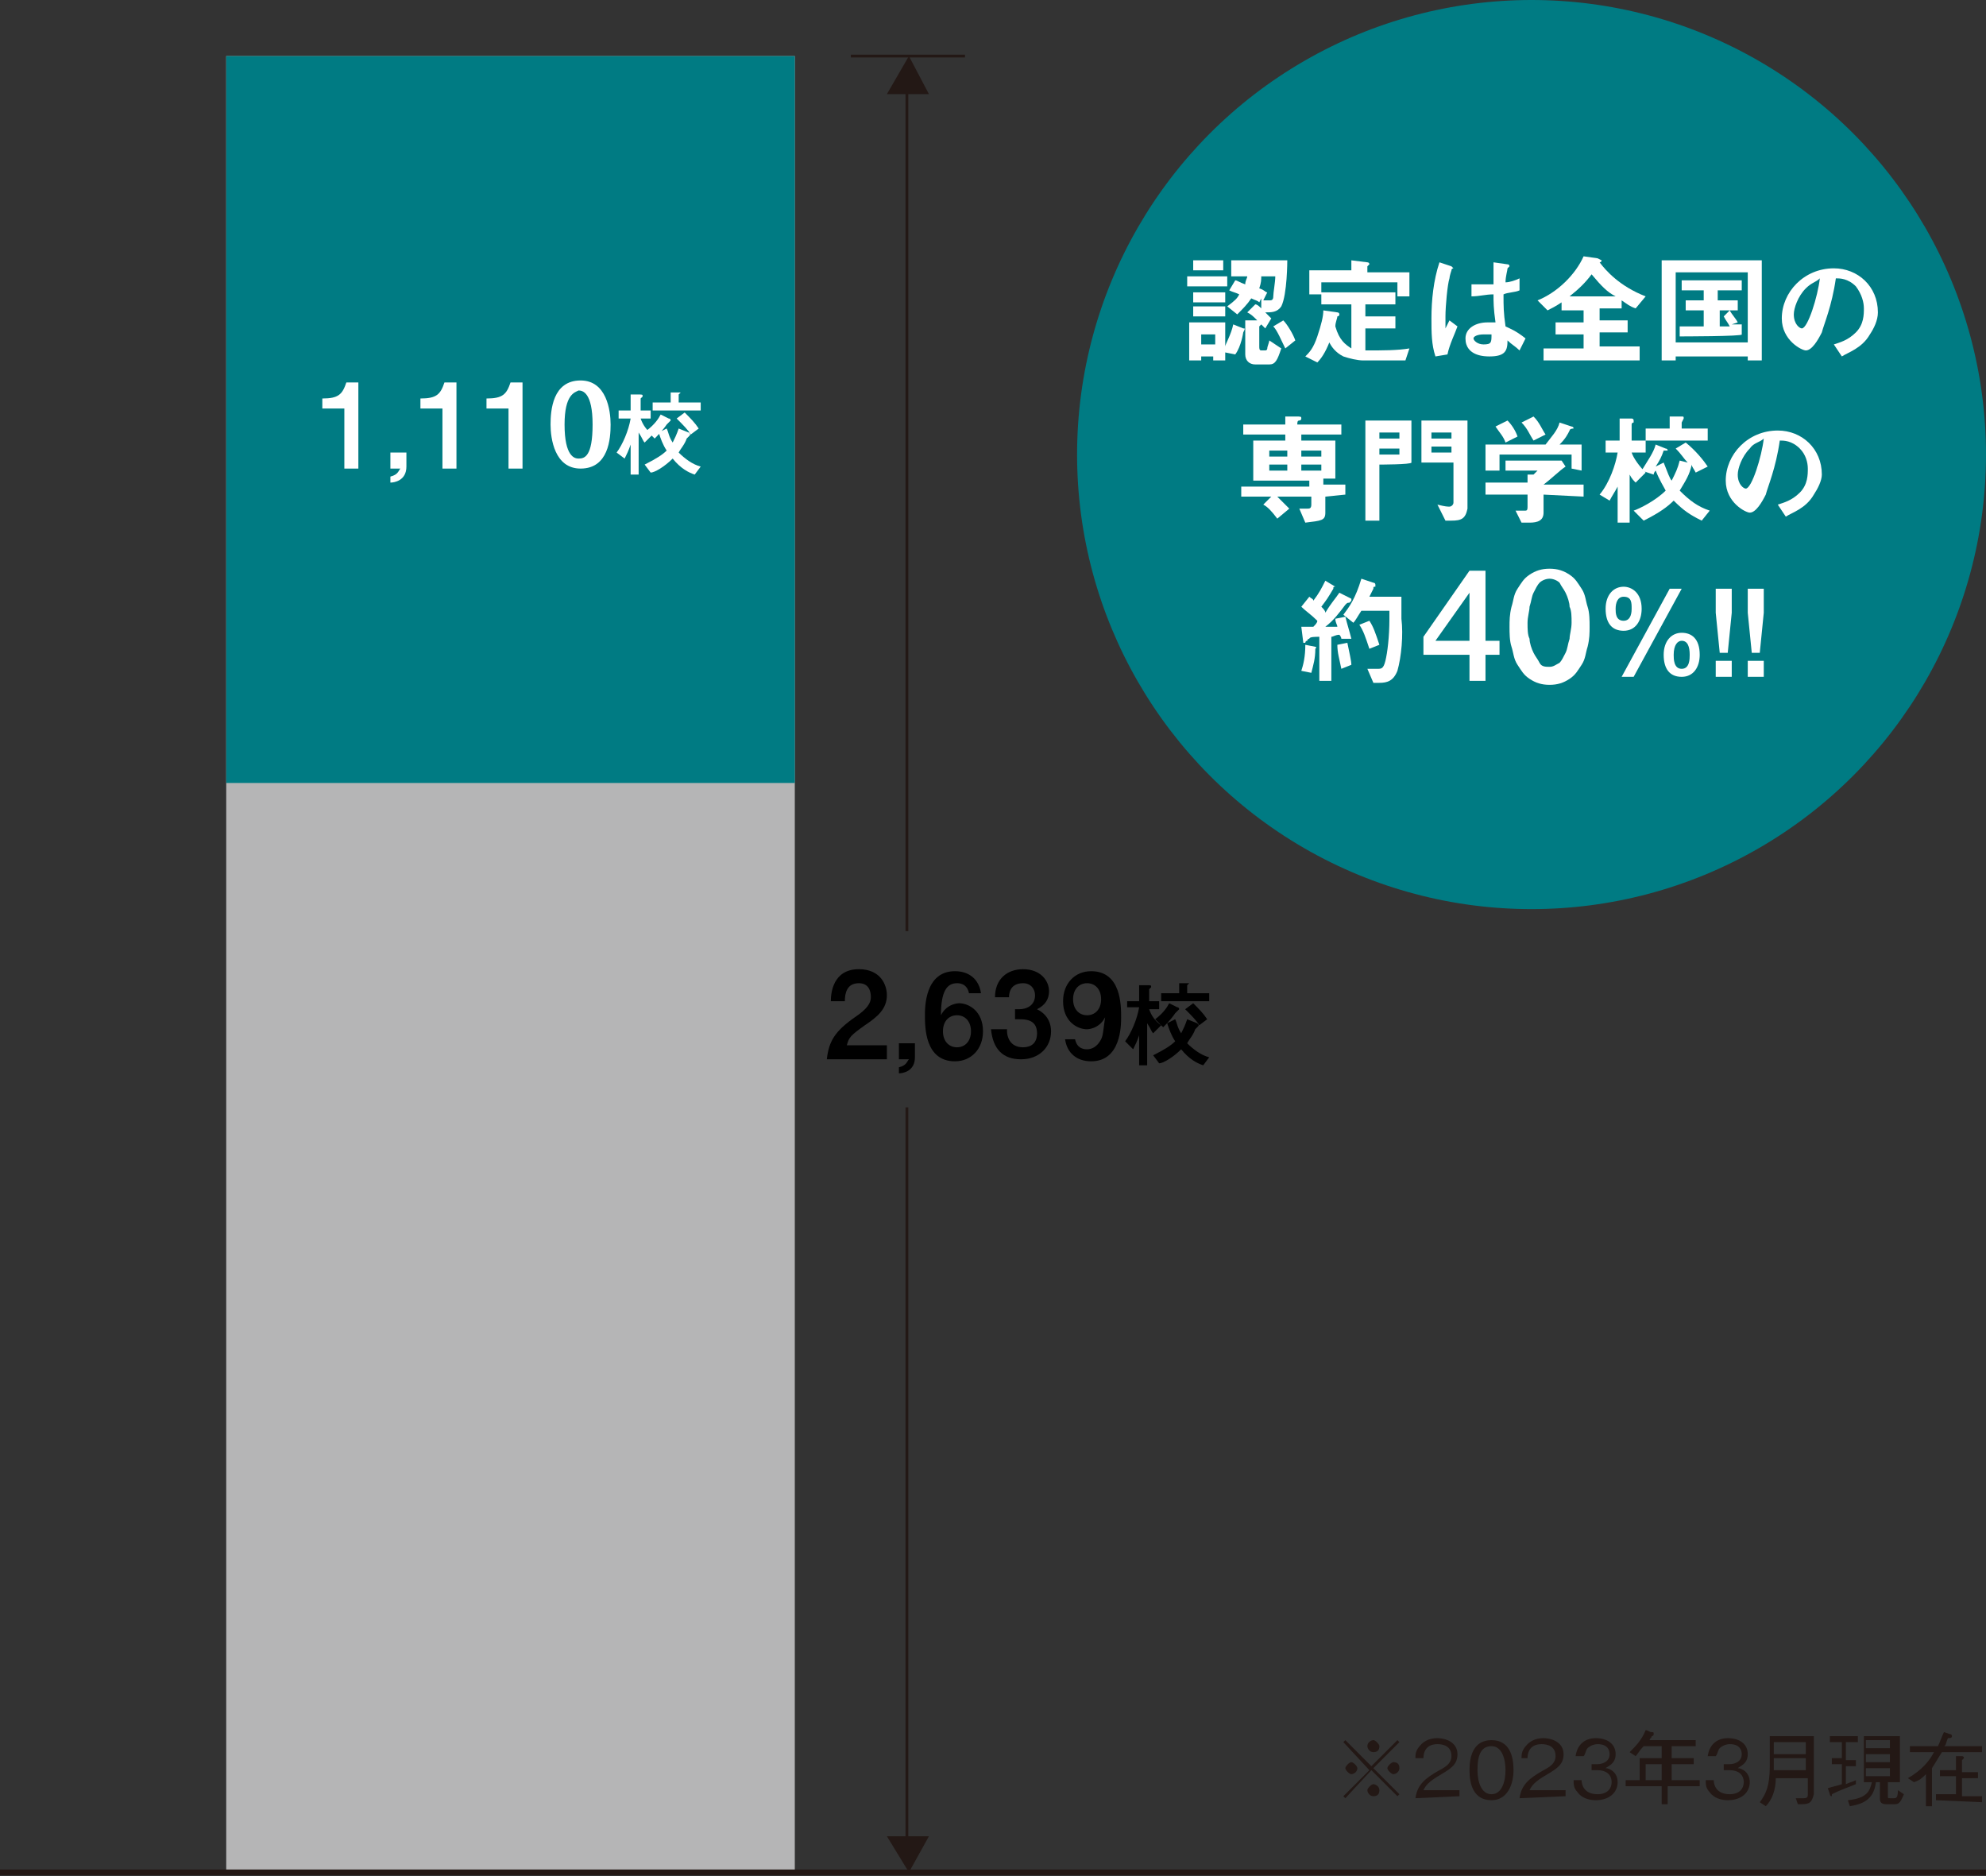 <?xml version="1.0" encoding="utf-8"?>
<!-- Generator: Adobe Illustrator 26.3.1, SVG Export Plug-In . SVG Version: 6.00 Build 0)  -->
<svg version="1.1" id="_イヤー_2" xmlns="http://www.w3.org/2000/svg" xmlns:xlink="http://www.w3.org/1999/xlink" x="0px"
	 y="0px" viewBox="0 0 99.2 93.7" style="enable-background:new 0 0 99.2 93.7;" xml:space="preserve">
<rect x="0" y="0" width="99.2" height="93.7" fill="#333333" stroke="none"/>
<style type="text/css">
	.st0{fill:#231815;}
	.st1{fill:#B5B5B6;}
	.st2{fill:#007B83;}
	.st3{fill:none;stroke:#231815;stroke-width:0.14;stroke-miterlimit:10;}
	.st4{fill:#FFFFFF;}
	.st5{fill:none;stroke:#231815;stroke-width:0.28;stroke-miterlimit:10;}
</style>
<g id="_イアウト">
	<g>
		<g>
			<path class="st0" d="M67.2,89.8l-0.1-0.1l1.3-1.3L67.1,87l0.1-0.1l1.3,1.3l1.3-1.3l0.1,0.1l-1.3,1.3l1.3,1.3l-0.1,0.1l-1.3-1.3
				L67.2,89.8z M67.8,88.3c0,0.2-0.2,0.3-0.3,0.3s-0.3-0.2-0.3-0.3s0.2-0.3,0.3-0.3S67.8,88.2,67.8,88.3z M68.9,87.2
				c0,0.2-0.1,0.3-0.3,0.3s-0.3-0.2-0.3-0.3c0-0.2,0.2-0.3,0.3-0.3S68.9,87.1,68.9,87.2z M68.9,89.4c0,0.2-0.1,0.3-0.3,0.3
				s-0.3-0.2-0.3-0.3s0.2-0.3,0.3-0.3S68.9,89.2,68.9,89.4z M69.9,88.3c0,0.2-0.2,0.3-0.3,0.3s-0.3-0.2-0.3-0.3s0.2-0.3,0.3-0.3
				C69.8,88,69.9,88.1,69.9,88.3z"/>
			<path class="st0" d="M70.7,89.8c0.1-0.7,0.5-1,1.2-1.4c0.4-0.2,0.6-0.4,0.6-0.7c0-0.5-0.4-0.6-0.7-0.6c-0.7,0-0.7,0.6-0.7,0.7
				h-0.4c0-0.2,0-0.4,0.3-0.7c0.3-0.3,0.7-0.3,0.8-0.3c0.4,0,1,0.2,1,0.8c0,0.5-0.3,0.7-0.8,1c-0.7,0.4-0.8,0.6-0.9,0.8h1.8v0.3
				L70.7,89.8L70.7,89.8z"/>
			<path class="st0" d="M74.5,89.9c-0.9,0-1.1-0.8-1.1-1.5s0.2-1.5,1.1-1.5s1.1,0.8,1.1,1.5S75.3,89.9,74.5,89.9z M74.5,87.2
				c-0.6,0-0.7,0.6-0.7,1.2s0.2,1.2,0.7,1.2s0.7-0.6,0.7-1.2S75,87.2,74.5,87.2z"/>
			<path class="st0" d="M75.9,89.8c0.1-0.7,0.5-1,1.2-1.4c0.4-0.2,0.6-0.4,0.6-0.7c0-0.5-0.4-0.6-0.7-0.6c-0.7,0-0.7,0.6-0.7,0.7H76
				c0-0.2,0-0.4,0.3-0.7c0.3-0.3,0.7-0.3,0.8-0.3c0.4,0,1,0.2,1,0.8c0,0.5-0.3,0.7-0.8,1c-0.7,0.4-0.8,0.6-0.9,0.8h1.8v0.3
				L75.9,89.8L75.9,89.8z"/>
			<path class="st0" d="M79.7,89.9c-0.3,0-0.7-0.1-0.9-0.4c-0.2-0.2-0.2-0.4-0.2-0.6h0.4c0,0.2,0.1,0.7,0.8,0.7
				c0.5,0,0.7-0.3,0.7-0.6c0-0.4-0.3-0.6-0.7-0.6h-0.3v-0.3h0.3c0.2,0,0.6-0.1,0.6-0.5c0-0.2-0.1-0.5-0.6-0.5
				c-0.2,0-0.4,0.1-0.5,0.2c-0.1,0.1-0.1,0.3-0.2,0.4h-0.4c0.1-0.7,0.6-0.9,1-0.9c0.6,0,1,0.3,1,0.8c0,0.5-0.4,0.6-0.5,0.7
				c0.2,0,0.6,0.2,0.6,0.7C80.8,89.5,80.4,89.9,79.7,89.9L79.7,89.9z"/>
			<path class="st0" d="M83.3,89.2v0.9H83v-0.9h-1.8v-0.3h0.7v-1.1H83v-0.6h-0.9c-0.2,0.2-0.3,0.4-0.4,0.5l-0.3-0.2
				c0.3-0.3,0.6-0.6,0.8-1.1c0.1,0,0.2,0.1,0.3,0.1c0.1,0,0.1,0,0.1,0.1c0,0.1-0.1,0.1-0.1,0.1c0,0.1-0.1,0.1-0.1,0.2h2.3v0.3h-1.2
				v0.6h1.1v0.3h-1.1v0.8h1.4v0.3L83.3,89.2L83.3,89.2z M83,88.1h-0.8v0.8H83V88.1z"/>
			<path class="st0" d="M86.3,89.9c-0.3,0-0.7-0.1-0.9-0.4c-0.2-0.2-0.2-0.4-0.2-0.6h0.4c0,0.2,0.1,0.7,0.8,0.7
				c0.5,0,0.7-0.3,0.7-0.6c0-0.4-0.3-0.6-0.7-0.6h-0.3v-0.3h0.3c0.2,0,0.6-0.1,0.6-0.5c0-0.2-0.1-0.5-0.6-0.5
				c-0.2,0-0.4,0.1-0.5,0.2c-0.1,0.1-0.1,0.3-0.2,0.4h-0.4c0.1-0.7,0.6-0.9,1-0.9c0.6,0,1,0.3,1,0.8c0,0.5-0.4,0.6-0.5,0.7
				c0.2,0,0.6,0.2,0.6,0.7C87.4,89.5,87,89.9,86.3,89.9L86.3,89.9z"/>
			<path class="st0" d="M90,90.1c-0.1,0-0.2,0-0.2,0l-0.1-0.3c0.3,0,0.4,0,0.4,0c0.2,0,0.2-0.1,0.2-0.2v-0.8h-1.6
				c0,0.6-0.2,1.1-0.5,1.4L87.9,90c0.3-0.4,0.5-0.8,0.5-1.8c0-0.4,0-1.2,0-1.5h2.2v2.9C90.5,90,90.4,90.1,90,90.1L90,90.1z M90.2,87
				h-1.6v0.6h1.6V87z M90.2,87.8h-1.6v0.6h1.6V87.8z"/>
			<path class="st0" d="M92.2,87v0.9h0.5v0.3h-0.5v0.9c0.2-0.1,0.3-0.1,0.5-0.2v0.2c-0.5,0.2-0.8,0.3-1.2,0.5c0,0,0,0.1,0,0.1
				c0,0,0,0,0,0c0,0-0.1,0-0.1-0.1l-0.1-0.3c0.3-0.1,0.4-0.1,0.7-0.2v-1h-0.5v-0.3h0.5V87h-0.6v-0.3h1.4V87L92.2,87L92.2,87z
				 M94.6,90.1h-0.4c-0.3,0-0.3-0.2-0.3-0.3V89h-0.2c-0.1,0.9-0.7,1.1-1.3,1.2l-0.1-0.3c1-0.1,1.1-0.5,1.2-0.9h-0.4v-2.3h1.8V89
				h-0.6v0.7c0,0.1,0,0.1,0.1,0.1h0.2c0.1,0,0.2,0,0.2-0.4l0.3,0.2C94.9,90.1,94.8,90.1,94.6,90.1L94.6,90.1z M94.4,86.9h-1.2v0.4
				h1.2V86.9z M94.4,87.6h-1.2v0.4h1.2V87.6z M94.4,88.3h-1.2v0.4h1.2V88.3z"/>
			<path class="st0" d="M97,87.5c-0.2,0.3-0.3,0.5-0.5,0.8v1.9h-0.3v-1.6c-0.2,0.2-0.3,0.3-0.6,0.4l-0.3-0.2
				c0.7-0.4,1.1-0.9,1.3-1.3h-1.2v-0.3h1.4c0.1-0.2,0.2-0.5,0.3-0.7l0.3,0.1c0,0,0.1,0,0.1,0.1c0,0.1-0.1,0.1-0.2,0.1
				c-0.1,0.2-0.1,0.4-0.2,0.4H99v0.3L97,87.5L97,87.5z M96.7,89.9v-0.3h1v-0.9h-0.8v-0.3h0.8v-0.7H98c0.1,0,0.1,0.1,0.1,0.1
				c0,0,0,0-0.1,0.1v0.6h0.8v0.3H98v0.9h1v0.3L96.7,89.9L96.7,89.9z"/>
		</g>
		<g>
			<rect x="11.3" y="2.8" class="st1" width="28.4" height="90.7"/>
			<rect x="11.3" y="2.8" class="st2" width="28.4" height="36.3"/>
			<g>
				<line class="st3" x1="42.5" y1="2.8" x2="48.2" y2="2.8"/>
				<g>
					<line class="st3" x1="45.3" y1="4.4" x2="45.3" y2="46.5"/>
					<polygon class="st0" points="44.3,4.7 45.4,2.8 46.4,4.7 					"/>
				</g>
				<g>
					<line class="st3" x1="45.3" y1="55.3" x2="45.3" y2="92"/>
					<polygon class="st0" points="44.3,91.7 45.4,93.5 46.4,91.7 					"/>
				</g>
			</g>
		</g>
		<g>
			<circle class="st2" cx="76.5" cy="22.7" r="22.7"/>
			<g>
				<path class="st4" d="M59.3,14.3v-0.5h2v0.5C61.4,14.3,59.3,14.3,59.3,14.3z M62.1,16.6c0,0-0.1,0.7-0.4,1.1l-0.5-0.1v0.4h-0.6
					v-0.2H60V18h-0.6v-1.9h1.8v1.2c0-0.1,0.3-0.6,0.4-1.1l0.5,0.2C62.2,16.4,62.2,16.4,62.1,16.6C62.2,16.5,62.2,16.5,62.1,16.6
					L62.1,16.6z M59.6,13.5V13h1.5v0.5H59.6z M59.6,15.1v-0.5h1.6v0.5H59.6z M59.6,15.8v-0.5h1.6v0.5H59.6z M60.7,16.7h-0.7v0.5h0.7
					V16.7z M64,15.3c-0.2,0.3-0.5,0.3-0.8,0.3c0.1,0.1,0.2,0.2,0.3,0.3l-0.3,0.5c-0.1-0.1-0.1-0.1-0.2-0.2c0,0-0.1,0.1-0.1,0.1v1
					c0,0.1,0,0.2,0.1,0.2h0.2c0.1,0,0.1-0.1,0.1-0.1c0-0.1,0.1-0.3,0.1-0.4l0.6,0.4c-0.2,0.6-0.3,0.8-0.6,0.8h-0.7
					c-0.3,0-0.5-0.2-0.5-0.5V16l0.6,0h0c-0.2-0.2-0.3-0.3-0.5-0.4l0.4-0.4c0.1,0,0.2,0.1,0.3,0.2L63,14.9l-0.1,0.2
					c-0.1-0.1-0.2-0.1-0.4-0.2c-0.2,0.3-0.4,0.5-0.7,0.8l-0.5-0.4c0.4-0.3,0.5-0.4,0.6-0.6c-0.2-0.1-0.3-0.1-0.5-0.2l0.3-0.5
					c0.1,0,0.2,0.1,0.5,0.2c0-0.2,0.1-0.3,0.1-0.4h-0.8V13h2.8C64.3,13,64.3,14.7,64,15.3L64,15.3z M63,13.7c0,0.3,0,0.4-0.1,0.7
					c0.3,0.1,0.3,0.2,0.4,0.2l-0.2,0.4c0.1,0,0.2,0,0.3,0c0.1,0,0.2,0,0.2-0.2c0-0.2,0.1-0.7,0.1-1H63z M64.2,17.4
					c-0.2-0.4-0.4-0.9-0.6-1.1l0.5-0.3c0.2,0.2,0.5,0.7,0.6,1L64.2,17.4z"/>
				<path class="st4" d="M70.2,18h-2.1c-0.3,0-0.7-0.1-1-0.2c-0.4-0.2-0.6-0.5-0.7-0.7c-0.2,0.5-0.4,0.8-0.6,1l-0.6-0.3
					c0.2-0.2,0.4-0.4,0.6-1c0.2-0.6,0.3-1,0.3-1.3l0.7,0.1c0,0,0.1,0,0.1,0.1s-0.1,0.1-0.1,0.1c0,0.1-0.1,0.3-0.1,0.5
					c0.2,0.7,0.5,0.9,0.8,1.1v-2.2H66v-0.6h3.7v0.6h-1.5v0.6h1.5v0.6h-1.5v1.1c0.9,0,1.6,0,2.2-0.1L70.2,18z M69.8,14.7v-0.6H66v0.6
					h-0.6v-1.2h2.1v-0.5l0.8,0.1c0,0,0.1,0,0.1,0.1c0,0-0.1,0.1-0.1,0.1v0.3h2.1v1.2H69.8L69.8,14.7z"/>
				<path class="st4" d="M72.3,17.7l-0.6,0.1c-0.2-0.6-0.2-1.2-0.2-1.9c0-0.9,0.1-1.9,0.4-2.8l0.6,0.2c0,0,0.1,0.1,0.1,0.1
					c0,0,0,0,0,0s-0.1,0-0.1,0.1c0,0-0.1,0.3-0.1,0.4c-0.1,0.3-0.2,1.4-0.2,1.9c0,0.1,0,0.4,0,0.6l0.2-0.4l0.4,0.3
					C72.7,16.6,72.4,17.2,72.3,17.7L72.3,17.7z M75.9,17.5c-0.2-0.2-0.4-0.3-0.6-0.5c0,0.5-0.1,0.8-0.9,0.8c-0.2,0-1.2,0-1.2-0.9
					c0-0.5,0.5-0.8,1.1-0.8c0.1,0,0.2,0,0.4,0c-0.1-0.7-0.1-1-0.1-1.4c-0.4,0-0.7,0.1-1.1,0.1v-0.6c0.1,0,0.2,0,0.5,0
					c0.2,0,0.4,0,0.6,0c0-0.4,0-0.5,0-1.1l0.7,0.1c0.1,0,0.1,0.1,0.1,0.1s-0.1,0.1-0.1,0.1c0,0.1-0.1,0.4-0.1,0.7
					c0.2,0,0.5-0.1,0.7-0.2v0.6c-0.2,0.1-0.6,0.1-0.8,0.2c0,0.6,0,0.9,0.1,1.6c0.2,0.1,0.5,0.2,1,0.6L75.9,17.5L75.9,17.5z
					 M74.1,16.7c-0.3,0-0.5,0.1-0.5,0.2s0.2,0.3,0.5,0.3c0.4,0,0.4-0.1,0.4-0.5C74.5,16.7,74.3,16.7,74.1,16.7z"/>
				<path class="st4" d="M81.7,15.4c-0.3-0.1-0.4-0.2-0.7-0.4v0.4h-1.1v0.6h1.4v0.6h-1.4v0.7h2V18h-4.8v-0.6h2v-0.7h-1.4v-0.6h1.4
					v-0.6h-1.1v-0.4c-0.3,0.2-0.5,0.3-0.7,0.4L76.8,15c1-0.4,1.9-1.3,2.3-2.2l0.7,0.1C80,13,80,13,80,13c0,0,0,0.1-0.1,0.1
					c0.3,0.4,1,1.2,2.3,1.7L81.7,15.4L81.7,15.4z M79.5,13.7c-0.3,0.4-0.6,0.7-1.1,1.1h2.3C80.3,14.6,80,14.3,79.5,13.7z"/>
				<path class="st4" d="M87.3,18v-0.2h-3.6V18h-0.7v-5H88v5L87.3,18L87.3,18z M87.3,13.6h-3.6v3.5h3.6
					C87.3,17.2,87.3,13.6,87.3,13.6z M83.9,16.8v-0.5h1.2v-0.8h-0.9V15h0.9v-0.5h-1.1V14h3v0.5h-1.2V15h1v0.5h-0.4
					c0.1,0.2,0.3,0.4,0.4,0.6l-0.3,0.1h0.5v0.5C87.1,16.8,83.9,16.8,83.9,16.8z M85.9,15.5v0.8h0.5c-0.1-0.2-0.2-0.3-0.3-0.5
					l0.3-0.3L85.9,15.5L85.9,15.5z"/>
				<path class="st4" d="M93.4,16.7c-0.4,0.7-1.1,0.9-1.4,1.1l-0.4-0.6c0.3-0.1,0.7-0.2,1.1-0.6c0.4-0.4,0.4-0.9,0.4-1.2
					c0-0.3-0.1-0.7-0.4-1.1c-0.4-0.4-0.8-0.4-1-0.4c-0.2,1.4-0.6,2.3-0.7,2.7c-0.2,0.4-0.5,0.9-0.8,0.9c-0.2,0-1.2-0.5-1.2-1.6
					c0-1.3,1.1-2.5,2.6-2.5c1.2,0,2.2,0.9,2.2,2.2C93.8,16,93.6,16.4,93.4,16.7L93.4,16.7z M90.2,14.4c-0.4,0.4-0.6,1-0.6,1.3
					c0,0.5,0.3,0.7,0.4,0.7c0.3,0,0.8-1.6,0.9-2.5C90.7,14.1,90.5,14.1,90.2,14.4z"/>
				<path class="st4" d="M66.2,24.8v0.8c0,0.4-0.2,0.4-1,0.5l-0.3-0.7h0.4c0.1,0,0.2,0,0.2-0.2v-0.4h-1.7c0.3,0.3,0.5,0.5,0.6,0.6
					l-0.6,0.5c-0.3-0.4-0.5-0.6-0.7-0.7l0.4-0.4h-1.5v-0.5h3.4V24h-2.8V22h1.6v-0.3h-2.1v-0.5h2.1v-0.4l0.5,0c0.3,0,0.3,0,0.3,0.1
					c0,0,0,0.1-0.1,0.1c-0.1,0-0.1,0.1-0.1,0.2h2.2v0.5H65V22h1.7v1.9h-0.6v0.3h1.1v0.5L66.2,24.8L66.2,24.8z M64.3,22.5h-0.9v0.3
					h0.9V22.5z M64.3,23.2h-0.9v0.3h0.9V23.2z M66,22.5h-1v0.3h1V22.5z M66,23.2h-1v0.3h1V23.2z"/>
				<path class="st4" d="M68.9,23.2V26h-0.7v-5h2.3v2.1C70.5,23.2,68.9,23.2,68.9,23.2z M69.9,21.6h-1v0.3h1V21.6z M69.9,22.4h-1
					v0.3h1V22.4z M72.5,26h-0.3l-0.4-0.8c0.4,0.1,0.5,0.1,0.6,0.1c0.1,0,0.2-0.1,0.2-0.2v-2h-1.6V21h2.3v4.4
					C73.2,25.9,73,26,72.5,26L72.5,26z M72.5,21.6h-1v0.3h1V21.6z M72.5,22.3h-1v0.3h1V22.3z"/>
				<path class="st4" d="M78.5,23.4v-0.7h-3.6v0.8h-0.7v-1.3h3c0.3-0.4,0.6-0.7,0.7-1.1l0.6,0.2c0,0,0.1,0,0.1,0.1c0,0,0,0,0,0
					c0,0-0.2,0-0.2,0.1c-0.1,0.2-0.2,0.4-0.5,0.7h1.1v1.3L78.5,23.4L78.5,23.4z M77.1,24.7v0.9c0,0.4-0.3,0.5-0.7,0.5H76l-0.3-0.6
					c0.1,0,0.4,0,0.5,0c0.1,0,0.1-0.1,0.1-0.2v-0.6h-2.1v-0.6h2.1v-0.4l0.3,0c0.1-0.1,0.2-0.2,0.2-0.2h-1.6V23H78l0.2,0.3
					c-0.3,0.2-0.7,0.6-1.1,0.9h2v0.6L77.1,24.7L77.1,24.7z M75.2,22.1c-0.1-0.3-0.3-0.5-0.5-0.8l0.6-0.3c0.2,0.2,0.4,0.5,0.5,0.8
					L75.2,22.1L75.2,22.1z M76.6,22c-0.2-0.3-0.3-0.6-0.6-0.9l0.6-0.3c0.3,0.3,0.4,0.6,0.6,0.9L76.6,22L76.6,22z"/>
				<path class="st4" d="M81.7,24.1c-0.1-0.1-0.2-0.2-0.3-0.4v2.4h-0.6v-1.8c-0.1,0.2-0.3,0.5-0.4,0.7l-0.5-0.3
					c0.5-0.6,0.8-1.5,0.9-2.1h-0.6V22h0.7v-1.1l0.6,0c0,0,0.1,0,0.1,0.1c0,0,0,0,0,0.1c0,0-0.1,0-0.1,0.1V22h0.7v0.6h-0.7
					c0.1,0.3,0.4,0.7,0.7,1L81.7,24.1L81.7,24.1z M85,26c-0.6-0.3-0.9-0.5-1.4-1c-0.3,0.3-0.7,0.6-1.5,1l-0.5-0.5
					c0.3-0.1,1.1-0.5,1.6-1c-0.1-0.2-0.3-0.5-0.5-1c0,0-0.1,0.1-0.1,0.2L82,23.5c0.3-0.5,0.6-0.9,0.7-1.3l0.5,0.2c0,0,0.1,0,0.1,0.1
					c0,0-0.1,0-0.1,0c-0.1,0-0.1,0-0.1,0c-0.1,0.3-0.2,0.5-0.4,0.8l0.4-0.2c0.2,0.5,0.3,0.8,0.4,0.9c0.2-0.4,0.3-0.6,0.4-1l0.4,0.1
					c-0.2-0.2-0.3-0.4-0.6-0.7l0.5-0.3c0.5,0.4,0.9,0.9,1.1,1.2l-0.6,0.3c-0.1-0.2-0.2-0.3-0.2-0.4c-0.1,0.5-0.3,0.8-0.6,1.3
					c0.5,0.5,0.9,0.8,1.5,1L85,26L85,26z M82.2,22v-0.6h1.2v-0.6l0.6,0c0.1,0,0.1,0,0.1,0.1c0,0,0,0,0,0C84,21.1,84,21.1,84,21.1
					v0.3h1.3V22L82.2,22L82.2,22z"/>
				<path class="st4" d="M90.6,24.7c-0.4,0.7-1.1,0.9-1.4,1.1l-0.4-0.6c0.3-0.1,0.7-0.2,1.1-0.6c0.4-0.4,0.4-0.9,0.4-1.2
					c0-0.3-0.1-0.7-0.4-1c-0.4-0.4-0.8-0.4-1-0.4c-0.2,1.4-0.6,2.3-0.7,2.7c-0.2,0.4-0.5,0.9-0.8,0.9c-0.2,0-1.2-0.5-1.2-1.6
					c0-1.3,1.1-2.5,2.6-2.5c1.2,0,2.2,0.9,2.2,2.2C91,24,90.8,24.4,90.6,24.7L90.6,24.7z M87.4,22.4c-0.4,0.4-0.6,1-0.6,1.3
					c0,0.5,0.3,0.7,0.4,0.7c0.3,0,0.8-1.6,0.9-2.5C87.9,22.1,87.6,22.1,87.4,22.4z"/>
				<path class="st4" d="M65.7,32.4c0,0.5-0.1,0.8-0.2,1.2L65,33.5c0.1-0.3,0.2-0.7,0.2-1.3l0.5,0.1C65.7,32.3,65.8,32.3,65.7,32.4
					C65.8,32.4,65.8,32.4,65.7,32.4L65.7,32.4z M67,31.9c0,0,0-0.1-0.1-0.2c-0.2,0-0.3,0.1-0.4,0.1V34h-0.6v-2.2
					c-0.2,0-0.5,0-0.5,0.1c0,0-0.1,0-0.1,0.1c-0.1,0-0.1,0.1-0.1,0.1c0,0-0.1,0-0.1,0L65,31.3c0.3,0,0.4,0,0.6,0
					c0.1-0.1,0.2-0.2,0.2-0.3c-0.3-0.3-0.6-0.5-0.8-0.7l0.4-0.5c0.1,0.1,0.2,0.1,0.2,0.2c0.3-0.4,0.4-0.6,0.6-1l0.5,0.3c0,0,0,0,0,0
					c0,0,0,0,0,0c-0.1,0-0.1,0-0.1,0.1c-0.3,0.5-0.3,0.5-0.6,0.9c0.1,0.1,0.2,0.2,0.2,0.3c0.3-0.5,0.5-0.7,0.7-1l0.6,0.3
					c0,0,0,0,0,0.1c0,0-0.1,0.1-0.1,0.1c-0.1,0-0.1,0-0.2,0.1c-0.3,0.4-0.6,0.8-1,1.1c0.2,0,0.3,0,0.6,0c0-0.1-0.1-0.2-0.1-0.4
					l0.5-0.1c0.1,0.4,0.2,0.7,0.3,1.1L67,31.9L67,31.9z M67,33.4c-0.1-0.5-0.2-0.8-0.2-1.2l0.5-0.1c0.1,0.5,0.2,0.9,0.2,1.1L67,33.4
					L67,33.4z M69.8,33.5c-0.2,0.5-0.5,0.6-0.9,0.6h-0.3l-0.3-0.7c0.1,0,0.3,0,0.5,0c0.2,0,0.3,0,0.4-0.4c0.1-0.4,0.2-1.2,0.2-2.1
					v-0.4h-1.4c-0.2,0.3-0.3,0.5-0.4,0.6l-0.5-0.4c0.3-0.4,0.6-0.8,0.9-1.8l0.6,0.2c0,0,0.1,0,0.1,0.1s0,0,0,0.1
					c-0.1,0-0.1,0-0.1,0.1c-0.1,0.2-0.1,0.2-0.2,0.4h1.6v1.1C70.1,31.7,70,32.8,69.8,33.5z M68.4,32.4c-0.2-0.6-0.3-0.9-0.5-1.2
					l0.5-0.2c0.2,0.3,0.3,0.6,0.5,1.2L68.4,32.4z"/>
				<path class="st4" d="M74.9,32.7h-0.7V34h-0.8v-1.3h-2.3v-0.9l2.3-3.3h0.8V32h0.7V32.7z M71.7,32h1.7v-2.4h0L71.7,32L71.7,32z"/>
				<path class="st4" d="M77.4,28.4c0.4,0,0.7,0.1,1,0.3s0.4,0.4,0.6,0.7s0.2,0.6,0.3,0.9c0.1,0.3,0.1,0.7,0.1,1s0,0.6-0.1,1
					c-0.1,0.3-0.1,0.6-0.3,0.9s-0.3,0.5-0.6,0.7s-0.6,0.3-1,0.3s-0.7-0.1-1-0.3s-0.4-0.4-0.6-0.7s-0.2-0.6-0.3-0.9
					c-0.1-0.3-0.1-0.7-0.1-1s0-0.6,0.1-1c0.1-0.3,0.1-0.6,0.3-0.9s0.3-0.5,0.6-0.7S77,28.4,77.4,28.4z M77.4,33.3
					c0.2,0,0.3-0.1,0.5-0.2c0.1-0.1,0.2-0.3,0.3-0.5s0.1-0.4,0.2-0.7c0-0.2,0.1-0.5,0.1-0.8s0-0.6-0.1-0.8c0-0.2-0.1-0.5-0.2-0.7
					s-0.2-0.3-0.3-0.5c-0.1-0.1-0.3-0.2-0.5-0.2s-0.4,0.1-0.5,0.2s-0.2,0.3-0.3,0.5c-0.1,0.2-0.1,0.4-0.2,0.7c0,0.2-0.1,0.5-0.1,0.8
					s0,0.6,0.1,0.8c0,0.2,0.1,0.5,0.2,0.7s0.2,0.3,0.3,0.5C77,33.3,77.2,33.3,77.4,33.3z"/>
				<path class="st4" d="M82,30.4c0,0.6-0.3,1.1-0.9,1.1c-0.6,0-0.9-0.4-0.9-1.1s0.4-1.1,0.9-1.1C81.5,29.3,82,29.6,82,30.4L82,30.4
					z M80.7,30.4c0,0.2,0,0.6,0.4,0.6s0.4-0.5,0.4-0.6c0-0.3,0-0.6-0.4-0.6C80.8,29.8,80.7,30.1,80.7,30.4z M81.6,33.8H81l2.4-4.4
					H84C84,29.4,81.6,33.8,81.6,33.8z M84.9,32.7c0,0.6-0.3,1.1-0.9,1.1c-0.6,0-0.9-0.4-0.9-1.1s0.4-1.1,0.9-1.1
					C84.5,31.6,84.9,31.9,84.9,32.7L84.9,32.7z M83.6,32.7c0,0.2,0,0.7,0.4,0.7s0.4-0.5,0.4-0.7c0-0.4-0.1-0.7-0.4-0.7
					C83.8,32,83.6,32.2,83.6,32.7z"/>
				<path class="st4" d="M86.3,32.6h-0.4l-0.2-2v-1.2h0.8v1.2L86.3,32.6z M85.7,33.8v-0.8h0.8v0.8H85.7z"/>
				<path class="st4" d="M87.9,32.6h-0.4l-0.2-2v-1.2h0.8v1.2L87.9,32.6z M87.3,33.8v-0.8h0.8v0.8H87.3z"/>
			</g>
		</g>
		<line class="st5" x1="0" y1="93.5" x2="99.2" y2="93.5"/>
	</g>
</g>
<g>
	<path class="st4" d="M17.9,23.4h-0.7v-3h-1.1v-0.5c0.8,0,1-0.2,1.2-0.8h0.6V23.4z"/>
	<path class="st4" d="M20.3,22.6v0.7c0,0.7-0.6,0.8-0.8,0.8v-0.3c0.4-0.1,0.4-0.3,0.5-0.4h-0.5v-0.8H20.3z"/>
	<path class="st4" d="M22.8,23.4h-0.7v-3H21v-0.5c0.8,0,1-0.2,1.2-0.8h0.6V23.4z"/>
	<path class="st4" d="M26.1,23.4h-0.7v-3h-1.1v-0.5c0.8,0,1-0.2,1.2-0.8h0.6V23.4z"/>
	<path class="st4" d="M30.5,21.2c0,0.7-0.1,2.2-1.5,2.2c-1.3,0-1.5-1.5-1.5-2.2c0-0.7,0.1-2.2,1.5-2.2C30.3,19,30.5,20.5,30.5,21.2z
		 M28.2,21.2c0,1.6,0.5,1.7,0.7,1.7c0.3,0,0.7-0.1,0.7-1.7c0-1.6-0.5-1.7-0.7-1.7C28.7,19.6,28.2,19.7,28.2,21.2z"/>
	<path class="st4" d="M32.2,22.1c-0.1-0.1-0.1-0.2-0.3-0.5v2.1h-0.4v-1.5c-0.1,0.3-0.2,0.5-0.3,0.7l-0.4-0.3
		c0.3-0.4,0.6-1.1,0.7-1.7h-0.6v-0.4h0.6v-0.8l0.4,0c0.2,0,0.2,0,0.2,0.1c0,0,0,0,0,0c-0.1,0.1-0.1,0.1-0.1,0.1v0.6h0.5v0.4h-0.5
		c0.1,0.3,0.3,0.6,0.6,0.8L32.2,22.1z M34.4,21.6C34.5,21.6,34.5,21.7,34.4,21.6c0.1,0.1,0.1,0.1,0,0.2c0,0-0.1,0.1-0.1,0.1
		c-0.1,0.3-0.3,0.5-0.4,0.7c0.3,0.3,0.7,0.6,1.1,0.7l-0.3,0.4c-0.3-0.1-0.7-0.3-1.1-0.8c-0.4,0.4-0.9,0.7-1.1,0.7l-0.3-0.4
		c0.6-0.3,0.9-0.5,1.1-0.7c-0.2-0.3-0.3-0.6-0.4-0.9l0.4-0.2c0.1,0.2,0.1,0.4,0.3,0.7c0.1-0.2,0.2-0.4,0.3-0.7L34.4,21.6z
		 M32.3,21.5c0.4-0.3,0.6-0.6,0.7-0.8l0.4,0.2c0.1,0,0.1,0.1,0.1,0.1c0,0,0,0-0.1,0.1c0,0,0,0-0.1,0.1c-0.2,0.3-0.5,0.6-0.6,0.7
		L32.3,21.5z M33.4,19.6l0.5,0c0.1,0,0.1,0,0.1,0c0,0,0,0-0.1,0.1c0,0,0,0,0,0.1v0.3h1.1v0.4h-2.4v-0.4h0.9V19.6z M34.2,20.6
		c0.3,0.3,0.5,0.5,0.7,0.8l-0.4,0.3c-0.1-0.2-0.4-0.5-0.7-0.8L34.2,20.6z"/>
</g>
<g>
	<path d="M44.3,52.3v0.6h-3c0.1-0.9,0.4-1.4,1.4-2.1c0.6-0.4,0.8-0.7,0.8-1c0-0.3-0.1-0.7-0.6-0.7c-0.6,0-0.7,0.5-0.7,0.9h-0.7
		c0-0.4,0.1-1.6,1.4-1.6c1.1,0,1.4,0.8,1.4,1.3c0,0.7-0.5,1.1-1.1,1.5c-0.7,0.5-0.8,0.6-0.9,1H44.3z"/>
	<path d="M45.7,52.1v0.7c0,0.7-0.6,0.8-0.8,0.8v-0.3c0.4-0.1,0.4-0.3,0.5-0.4h-0.5v-0.8H45.7z"/>
	<path d="M48.4,49.6c-0.1-0.5-0.5-0.5-0.6-0.5c-0.5,0-0.8,0.4-0.8,1.6c0.3-0.6,0.9-0.6,0.9-0.6c0.5,0,1.2,0.4,1.2,1.4
		c0,0.9-0.6,1.5-1.4,1.5c-1.5,0-1.5-1.7-1.5-2.3c0-0.4,0-2.2,1.5-2.2c0.7,0,1.2,0.4,1.3,1.1H48.4z M47.1,51.5c0,0.5,0.3,0.8,0.7,0.8
		c0.4,0,0.7-0.3,0.7-0.8s-0.3-0.8-0.7-0.8S47.1,51,47.1,51.5z"/>
	<path d="M50.3,51.5c0,0.2,0.1,0.8,0.8,0.8c0.4,0,0.7-0.2,0.7-0.7c0-0.7-0.6-0.7-0.9-0.7h-0.2v-0.5h0.2c0.4,0,0.8-0.2,0.8-0.7
		c0-0.3-0.2-0.6-0.6-0.6c-0.7,0-0.7,0.6-0.7,0.7h-0.7c0-0.9,0.6-1.4,1.4-1.4c0.9,0,1.3,0.6,1.3,1.1c0,0.4-0.2,0.7-0.6,0.9
		c0.6,0.3,0.7,0.8,0.7,1.1c0,0.8-0.6,1.4-1.5,1.4c-0.9,0-1.4-0.5-1.5-1.5H50.3z"/>
	<path d="M53.7,51.9c0.1,0.5,0.5,0.5,0.6,0.5c0.2,0,0.5-0.1,0.7-0.5c0.1-0.2,0.1-0.4,0.2-1.1c-0.3,0.6-0.9,0.6-0.9,0.6
		c-0.5,0-1.2-0.4-1.2-1.4c0-0.9,0.6-1.5,1.4-1.5c1.5,0,1.5,1.7,1.5,2.3c0,0.4,0,2.2-1.5,2.2c-0.7,0-1.2-0.4-1.3-1.1H53.7z M55,49.9
		c0-0.5-0.3-0.8-0.7-0.8s-0.7,0.3-0.7,0.8c0,0.5,0.3,0.8,0.7,0.8S55,50.4,55,49.9z"/>
	<path d="M57.6,51.6c-0.1-0.1-0.1-0.2-0.3-0.5v2.1h-0.4v-1.5c-0.1,0.3-0.2,0.5-0.3,0.7L56.2,52c0.3-0.4,0.6-1.1,0.7-1.7h-0.6V50h0.6
		v-0.8l0.4,0c0.2,0,0.2,0,0.2,0.1c0,0,0,0,0,0c-0.1,0.1-0.1,0.1-0.1,0.1V50h0.5v0.4h-0.5c0.1,0.3,0.3,0.6,0.6,0.8L57.6,51.6z
		 M59.8,51.1C59.9,51.1,59.9,51.1,59.8,51.1c0.1,0.1,0.1,0.1,0,0.2c0,0-0.1,0.1-0.1,0.1c-0.1,0.3-0.3,0.5-0.4,0.7
		c0.3,0.3,0.7,0.6,1.1,0.7l-0.3,0.4c-0.3-0.1-0.7-0.3-1.1-0.8c-0.4,0.4-0.9,0.7-1.1,0.7l-0.3-0.4c0.6-0.3,0.9-0.5,1.1-0.7
		c-0.2-0.3-0.3-0.6-0.4-0.9l0.4-0.2c0.1,0.2,0.1,0.4,0.3,0.7c0.1-0.2,0.2-0.4,0.3-0.7L59.8,51.1z M57.7,50.9
		c0.4-0.3,0.6-0.6,0.7-0.8l0.4,0.2c0.1,0,0.1,0.1,0.1,0.1c0,0,0,0-0.1,0.1c0,0,0,0-0.1,0.1c-0.2,0.3-0.5,0.6-0.6,0.7L57.7,50.9z
		 M58.8,49.1l0.5,0c0.1,0,0.1,0,0.1,0c0,0,0,0-0.1,0.1c0,0,0,0,0,0.1v0.3h1.1V50h-2.4v-0.4h0.9V49.1z M59.6,50.1
		c0.3,0.3,0.5,0.5,0.7,0.8l-0.4,0.3c-0.1-0.2-0.4-0.5-0.7-0.8L59.6,50.1z"/>
</g>
</svg>
